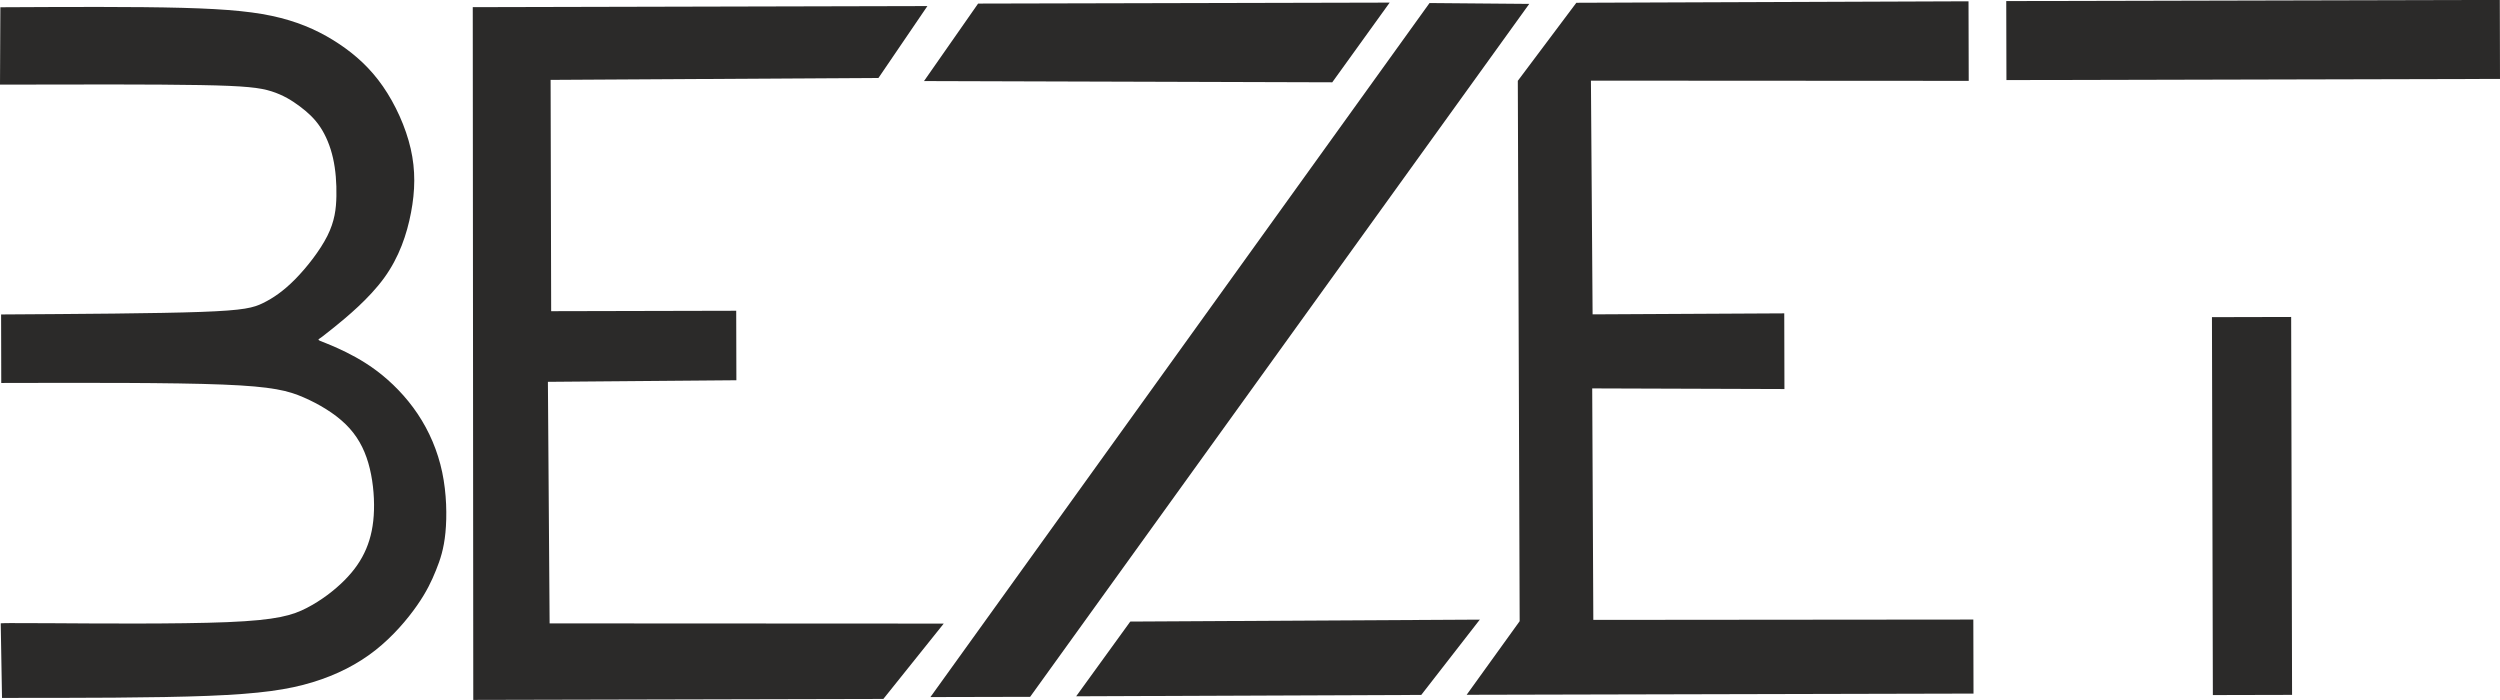 <svg width="600" height="168" viewBox="0 0 600 168" fill="none" xmlns="http://www.w3.org/2000/svg">
<g clip-path="url(#clip0)">
<path fill-rule="evenodd" clip-rule="evenodd" d="M222.576 1.457C186.206 1.545 149.833 1.63 113.463 1.718C113.503 57.139 113.543 112.557 113.586 167.978C146.393 167.9 179.2 167.823 212.007 167.746C216.837 161.717 221.666 155.688 226.495 149.662C194.967 149.646 163.439 149.63 131.908 149.614C131.772 130.289 131.633 110.966 131.497 91.641C146.575 91.513 161.655 91.388 176.732 91.26C176.719 85.7 176.706 80.141 176.692 74.581C161.887 74.615 147.082 74.65 132.28 74.684C132.234 56.182 132.189 37.678 132.146 19.173C158.375 19.021 184.601 18.867 210.83 18.712C214.745 12.96 218.661 7.209 222.576 1.457Z" fill="#2B2A29"/>
<path fill-rule="evenodd" clip-rule="evenodd" d="M234.745 0.859C230.416 7.059 226.089 13.256 221.762 19.455C254.422 19.553 287.082 19.652 319.743 19.753C324.337 13.375 328.928 7 333.522 0.625C300.597 0.702 267.67 0.779 234.745 0.859Z" fill="#2B2A29"/>
<path fill-rule="evenodd" clip-rule="evenodd" d="M343.086 0.729C303.158 56.251 263.23 111.775 223.3 167.297C231.278 167.278 239.253 167.26 247.232 167.241C287.159 111.804 327.09 56.37 367.018 0.936C359.04 0.867 351.065 0.798 343.086 0.729Z" fill="#2B2A29"/>
<path fill-rule="evenodd" clip-rule="evenodd" d="M271.264 149.177C266.935 155.155 262.605 161.131 258.278 167.109C285.885 167 313.495 166.891 341.102 166.781C345.787 160.758 350.469 154.734 355.151 148.711C327.189 148.868 299.227 149.023 271.264 149.177Z" fill="#2B2A29"/>
<path fill-rule="evenodd" clip-rule="evenodd" d="M351.996 166.751C356.238 160.86 360.476 154.973 364.718 149.085C364.568 105.855 364.421 62.628 364.274 19.398C368.957 13.156 373.639 6.911 378.321 0.667C409.696 0.55 441.072 0.43 472.445 0.312C472.461 6.677 472.477 13.041 472.493 19.406C442.269 19.39 412.047 19.374 381.823 19.355C381.956 38.055 382.09 56.751 382.223 75.448C397.554 75.368 412.888 75.285 428.222 75.205C428.236 81.26 428.249 87.316 428.265 93.371C412.888 93.321 397.509 93.267 382.132 93.217C382.22 111.738 382.309 130.255 382.397 148.776C412.797 148.749 443.198 148.72 473.599 148.693C473.612 154.616 473.626 160.538 473.642 166.46C433.091 166.559 392.544 166.655 351.996 166.751Z" fill="#2B2A29"/>
<path d="M599.954 -0.022L481.5 0.26L481.545 19.222L599.999 18.94L599.954 -0.022Z" fill="#2B2A29"/>
<path d="M530.868 76.117L531.085 166.816L550.096 166.771L549.879 76.072L530.868 76.117Z" fill="#2B2A29"/>
<path fill-rule="evenodd" clip-rule="evenodd" d="M0.174 149.596C0.278 155.563 0.379 161.531 0.483 167.498C18.918 167.498 37.353 167.499 49.917 167.006C62.479 166.51 69.167 165.522 75.011 163.739C80.858 161.957 85.86 159.384 90.083 156.059C94.308 152.731 97.754 148.658 100.075 145.336C102.399 142.011 103.593 139.441 104.624 136.891C105.655 134.341 106.517 131.811 106.905 127.833C107.292 123.858 107.201 118.434 106.13 113.338C105.059 108.239 103.01 103.47 100.23 99.322C97.45 95.174 93.94 91.647 90.454 89.026C86.969 86.404 83.51 84.689 81.135 83.609C78.763 82.533 77.476 82.094 76.878 81.83C76.279 81.566 76.368 81.478 76.632 81.3C76.899 81.124 77.34 80.858 80.254 78.502C83.168 76.147 88.555 71.704 92.177 66.725C95.799 61.743 97.658 56.223 98.646 51.009C99.637 45.796 99.757 40.889 98.571 35.699C97.383 30.507 94.888 25.032 91.889 20.708C88.886 16.384 85.377 13.209 81.384 10.544C77.388 7.88 72.906 5.725 67.343 4.303C61.776 2.877 55.128 2.187 43.739 1.881C32.348 1.577 16.218 1.66 0.088 1.742C0.059 7.931 0.029 14.12 0 20.308C18.523 20.263 37.046 20.221 48.016 20.415C58.983 20.61 62.396 21.044 65.168 21.92C67.941 22.799 70.07 24.118 71.958 25.53C73.844 26.939 75.486 28.439 76.843 30.469C78.2 32.499 79.271 35.059 79.92 37.931C80.569 40.803 80.799 43.984 80.737 47.056C80.679 50.127 80.331 53.092 78.569 56.609C76.803 60.128 73.622 64.202 70.793 67.063C67.962 69.924 65.484 71.573 63.168 72.713C60.852 73.854 58.697 74.482 48.24 74.858C37.783 75.234 19.025 75.351 0.264 75.471C0.278 80.951 0.288 86.433 0.302 91.913C20.82 91.865 41.338 91.815 53.438 92.294C65.537 92.774 69.218 93.784 72.901 95.387C76.581 96.991 80.265 99.194 82.952 101.816C85.639 104.44 87.332 107.488 88.387 111.087C89.442 114.689 89.861 118.844 89.757 122.425C89.656 126.005 89.033 129.011 87.882 131.731C86.731 134.451 85.054 136.886 82.642 139.302C80.23 141.718 77.086 144.113 73.657 145.89C70.225 147.667 66.509 148.823 54.57 149.314C42.628 149.806 22.465 149.633 12.03 149.569C1.592 149.505 0.884 149.551 0.174 149.596Z" fill="#2B2A29"/>
</g>
<defs>
<clipPath id="clip0">
<rect width="600" height="168" fill="white"/>
</clipPath>
</defs>
</svg>
